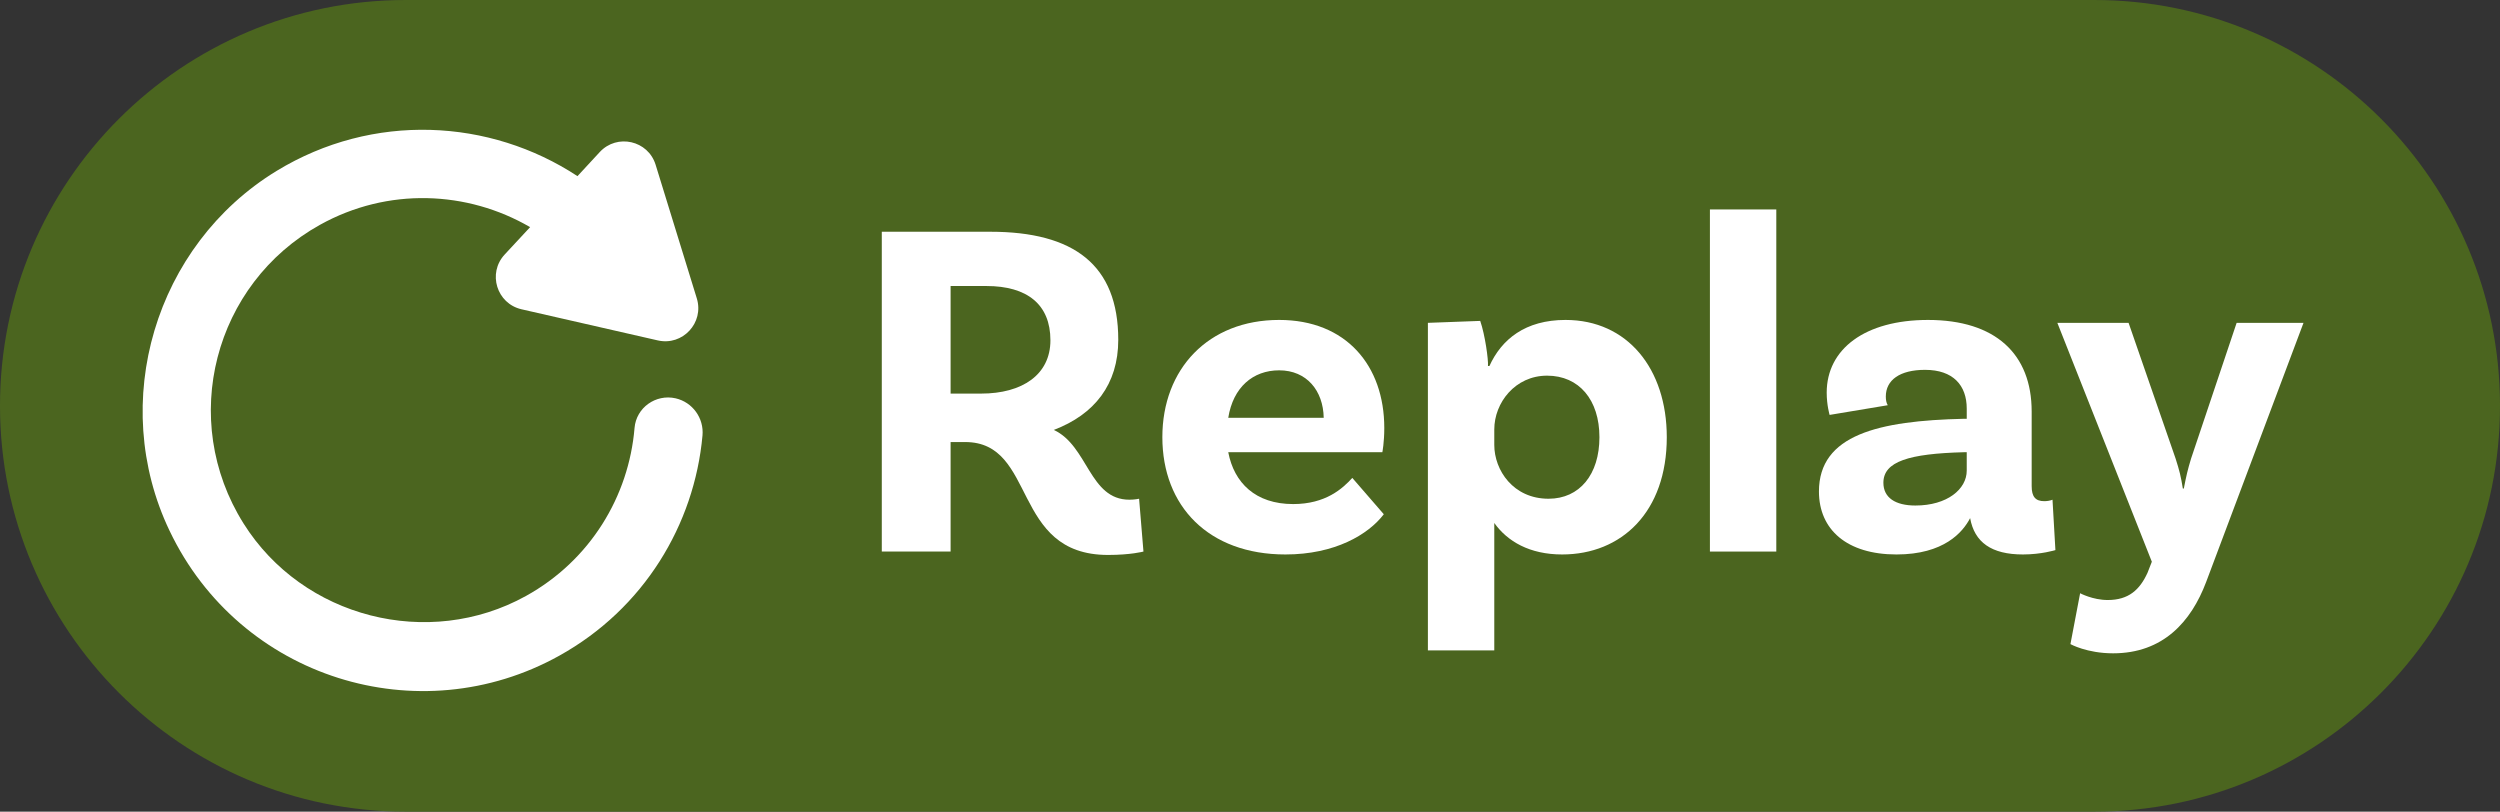 <svg enable-background="new 0 0 206.37 67" height="67" viewBox="0 0 206.37 67" width="206.37" xmlns="http://www.w3.org/2000/svg"><rect x="0" y="0" width="206.37" height="67" fill="#333333" stroke="none"/><path d="m172.87 67h-139.37c-18.5 0-33.5-15-33.5-33.5 0-18.5 15-33.5 33.5-33.5h139.37c18.5 0 33.5 15 33.5 33.5 0 18.5-15 33.5-33.5 33.5z" fill="#4b651f"/><g fill="#fff"><path d="m94.39 45.53s-1.04.28-2.92.28c-8.04 0-5.84-9.32-11.8-9.32h-1.2v9.04h-5.68v-26.4h8.96c6.88 0 10.56 2.72 10.56 8.92 0 3.68-1.96 6.16-5.32 7.44 2.84 1.32 2.92 5.76 6.24 5.76.44 0 .8-.08.8-.08zm-13.4-13.04c3.4 0 5.72-1.56 5.72-4.4 0-2.96-1.92-4.48-5.28-4.48h-2.96v8.88z"/><path d="m111.63 39.45 2.6 3c-1.28 1.68-4.04 3.32-8.12 3.32-6.36 0-10.16-4-10.16-9.68 0-5.64 3.8-9.68 9.64-9.68 5.52 0 8.68 3.76 8.68 8.92 0 1.2-.16 2-.16 2h-12.72c.48 2.52 2.24 4.28 5.36 4.28 2.68 0 4.08-1.28 4.88-2.16zm-10.24-4.96h7.88c-.04-2.24-1.4-3.92-3.68-3.92-2.16 0-3.8 1.4-4.2 3.92z"/><path d="m137.59 36.09c0 6.16-3.72 9.68-8.64 9.68-2.68 0-4.52-1.08-5.6-2.6v10.52h-5.48v-27.04l4.32-.16c.4 1.16.68 3.2.64 3.72h.12c1-2.2 2.96-3.8 6.28-3.8 5.12 0 8.36 4.04 8.36 9.68zm-5.56 0c0-3.08-1.68-5.08-4.32-5.08s-4.36 2.24-4.36 4.44v1.28c0 2.08 1.56 4.44 4.48 4.44 2.56 0 4.2-2 4.2-5.08z"/><path d="m141.15 17.29h5.48v28.24h-5.48z"/><path d="m169.67 45.41s-1.16.36-2.68.36c-2.6 0-4-1-4.36-3-.6 1.16-2.16 3-6.08 3-4.08 0-6.4-2.04-6.4-5.2 0-4.68 4.92-5.84 11.96-6h.24v-.84c0-1.92-1.12-3.2-3.44-3.2-2.08 0-3.24.84-3.24 2.2 0 .28.04.52.16.72l-4.8.8s-.24-.8-.24-1.84c0-3.6 3.16-6 8.36-6 5.56 0 8.56 2.8 8.56 7.56v6.16c0 .88.32 1.24 1.04 1.24.24 0 .48-.04.68-.12zm-7.32-6.56v-1.52h-.24c-4.52.12-6.64.76-6.64 2.52 0 1.24 1 1.88 2.64 1.88 2.64 0 4.24-1.36 4.24-2.88z"/><path d="m174.43 53.93c-2.16 0-3.52-.76-3.52-.76l.8-4.2s1.04.56 2.28.56c1.72 0 2.64-.84 3.28-2.24l.36-.92-7.8-19.72h5.88l3.88 11.2c.32 1 .44 1.48.6 2.48h.08c.2-1.04.32-1.56.6-2.48l3.76-11.2h5.52l-8.04 21.4c-1.24 3.28-3.56 5.88-7.68 5.88z"/><path d="m55.77 32.88c-1.64-.37-3.25.77-3.39 2.45-.47 5.63-3.65 10.93-8.97 13.87-8.04 4.45-18.41 1.8-23.3-5.98-5.39-8.57-2.44-19.8 6.3-24.66 5.61-3.12 12.18-2.82 17.35.19l-2.1 2.26c-1.43 1.54-.66 4.05 1.39 4.52l11.25 2.57c2.05.47 3.84-1.46 3.22-3.47l-3.4-11.03c-.62-2.01-3.18-2.59-4.61-1.05l-1.84 1.99c-7.23-4.75-16.86-5.29-24.84-.43-10.04 6.13-13.9 19.11-8.83 29.71 5.81 12.18 20.58 16.76 32.18 10.3 6.96-3.87 11.14-10.8 11.81-18.17.13-1.43-.82-2.75-2.22-3.07z"/></g></svg>